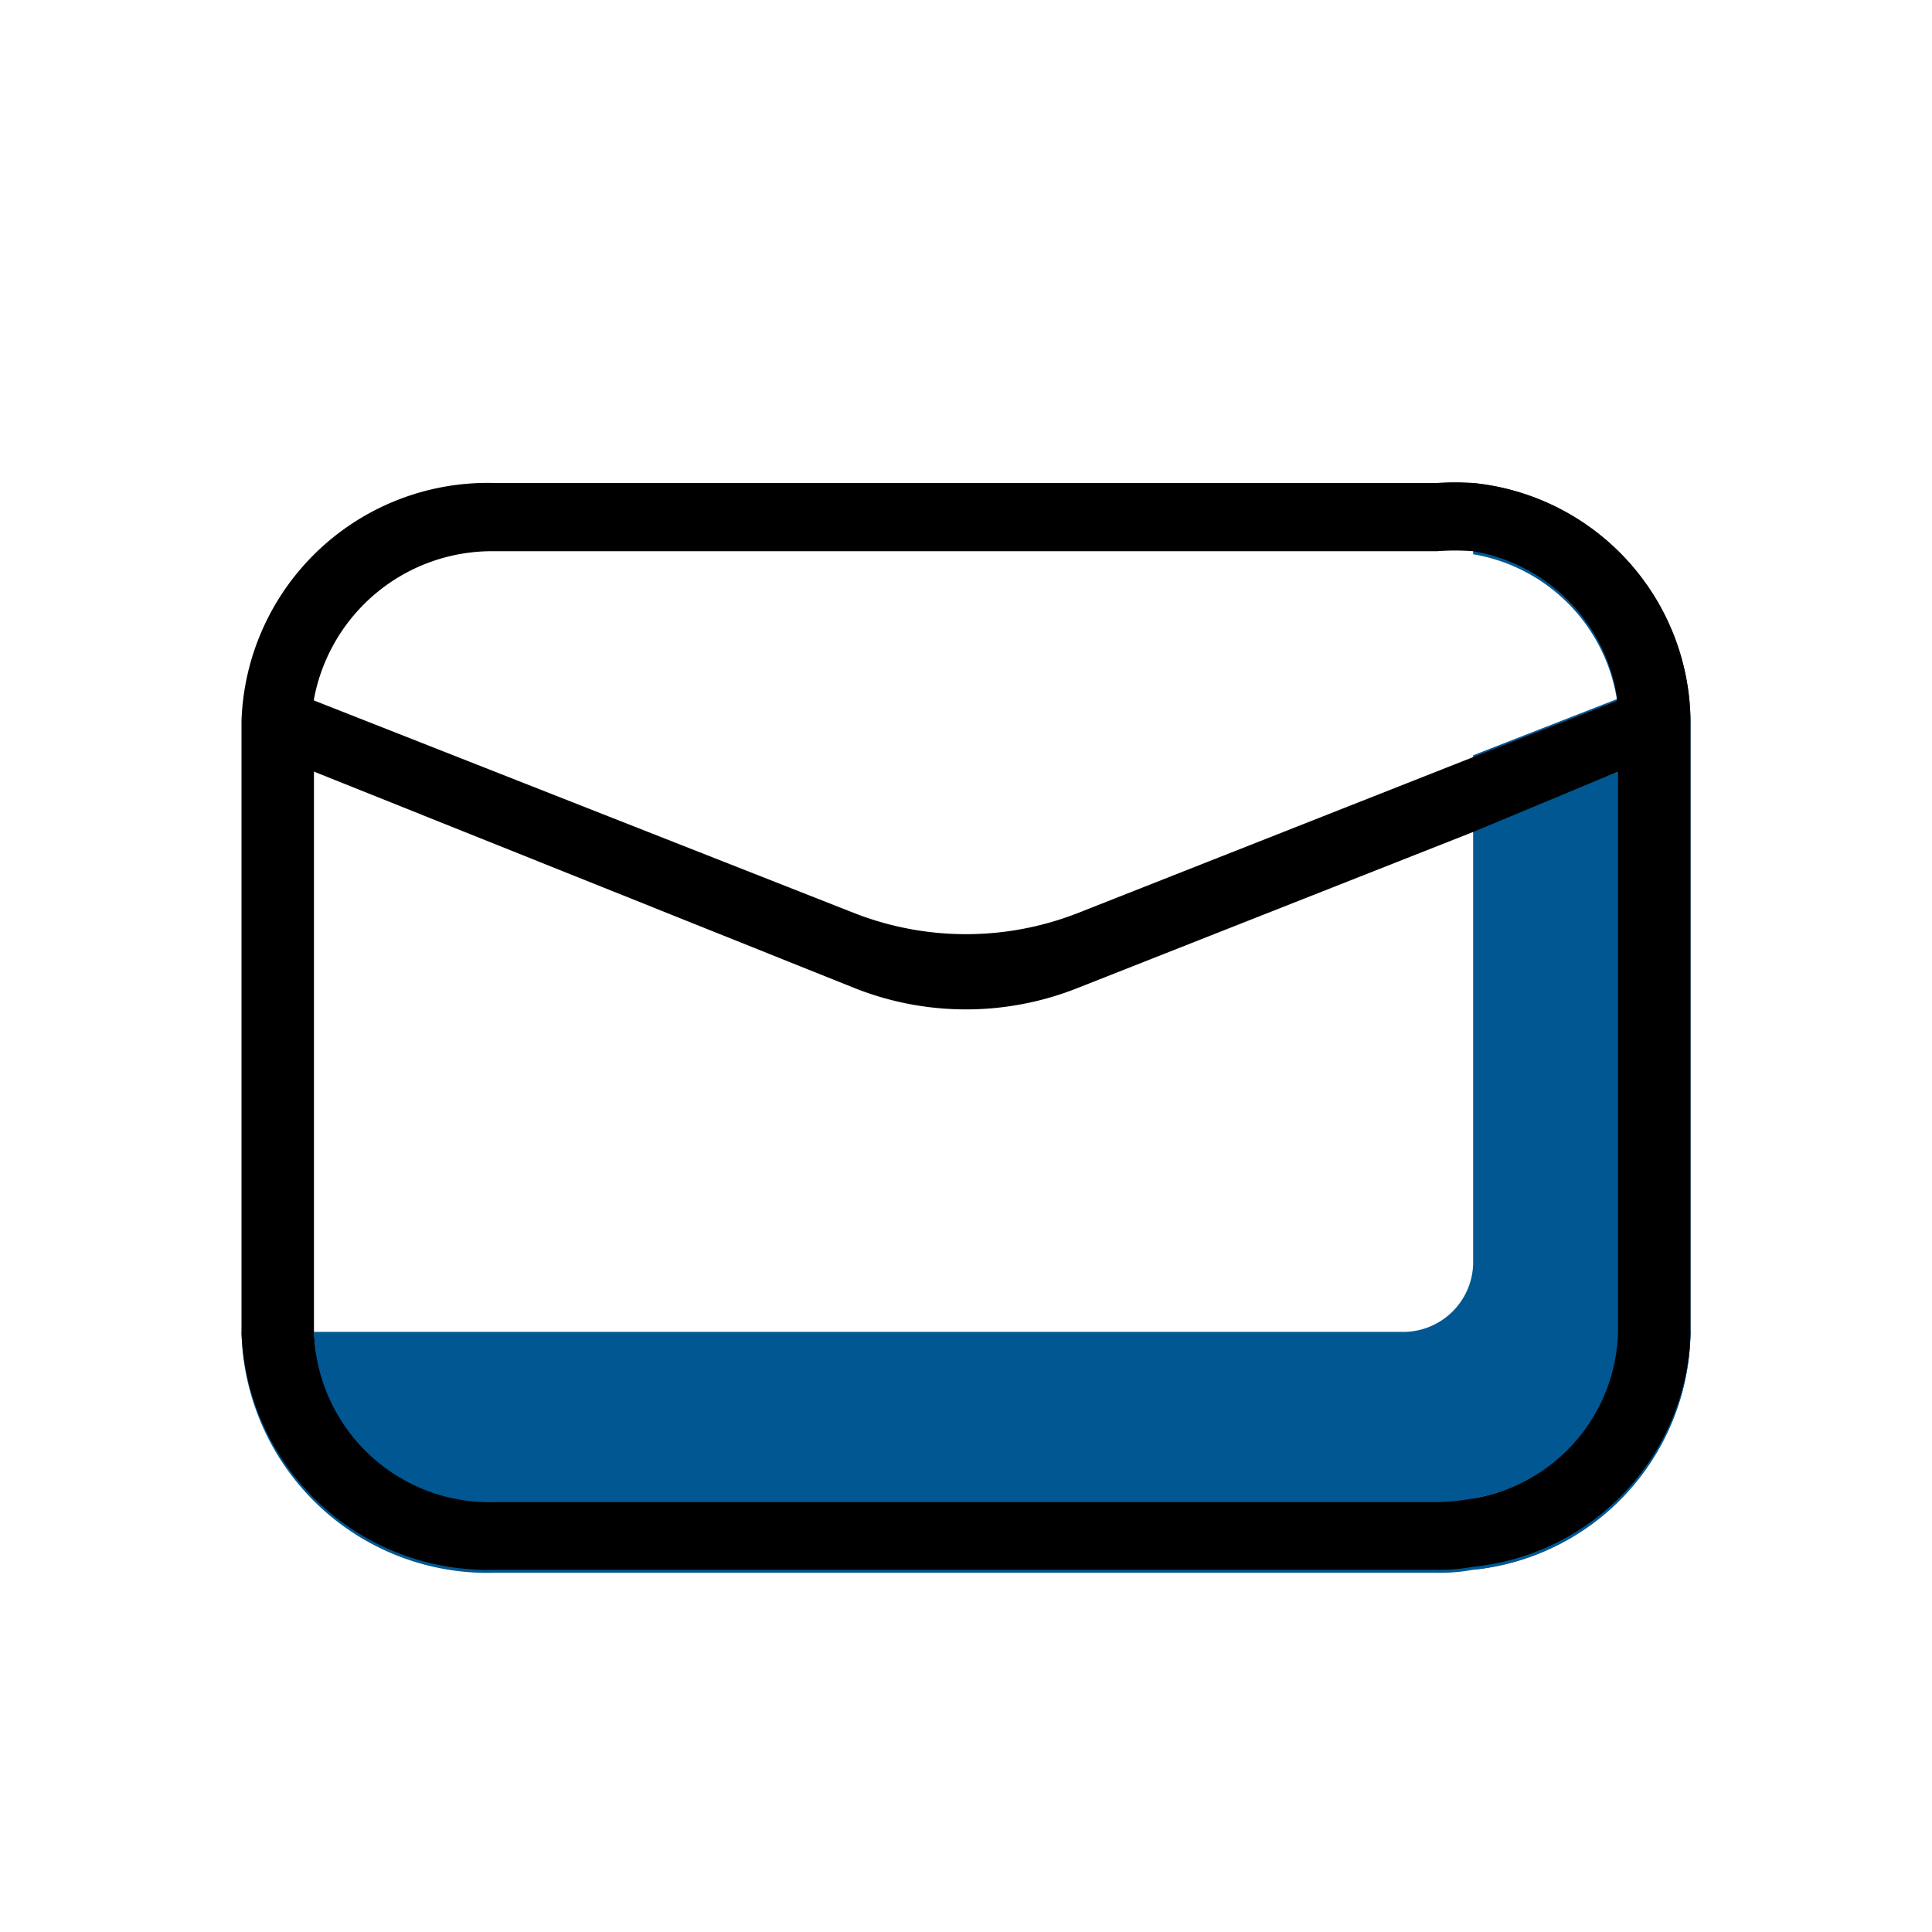 <?xml version="1.0" ?>
<svg width="800px" height="800px" viewBox="0 0 32 32" xmlns="http://www.w3.org/2000/svg">
<defs>
<style>.cls-1{fill:#005792;}</style>
</defs>
<title/>
<g id="Mail">
<path class="cls-1" d="M28,11.94V22.06A4,4,0,0,1,24.4,26V24.82a2.87,2.87,0,0,0,2.4-2.76V12.78l-2.4,1V12.51l2.38-.93a2.9,2.9,0,0,0-2.38-2.4V8A4,4,0,0,1,28,11.94Z"/>
<path class="cls-1" d="M28,22.06A4,4,0,0,1,24.4,26a3,3,0,0,1-.6.05H8.2A4.08,4.08,0,0,1,4,22.06H5.2a2.91,2.91,0,0,0,3,2.82H23.8a3.93,3.93,0,0,0,.6-.06,2.87,2.87,0,0,0,2.4-2.76Z"/>
<path d="M24.4,8a3.94,3.94,0,0,0-.6,0H8.2A4.08,4.08,0,0,0,4,11.94V22.06A4.08,4.08,0,0,0,8.2,26H23.8a3,3,0,0,0,.6-.05A4,4,0,0,0,28,22.06V11.94A4,4,0,0,0,24.4,8Zm0,16.78a3.93,3.93,0,0,1-.6.06H8.2a2.91,2.91,0,0,1-3-2.82V11.94c0-.13,0-.24,0-.36a3,3,0,0,1,3-2.45H23.8a3.94,3.94,0,0,1,.6,0,2.9,2.9,0,0,1,2.38,2.4c0,.11,0,.23,0,.36V22.06A2.87,2.87,0,0,1,24.4,24.82Z"/>
<path class="cls-1" d="M26.8,12.78v9.28a2.87,2.87,0,0,1-2.4,2.76,3.93,3.93,0,0,1-.6.06H8.2a2.91,2.91,0,0,1-3-2.82h18a1.16,1.16,0,0,0,1.2-1.12V13.73Z"/>
<path d="M27.63,12.45l-.83.33-2.4,1-6.54,2.58a5,5,0,0,1-3.72,0L5.2,12.78l-.83-.33.46-1,.39.16,8.92,3.51a5.08,5.08,0,0,0,3.72,0l6.54-2.58,2.38-.93.39-.16Z"/>
</g>
</svg>